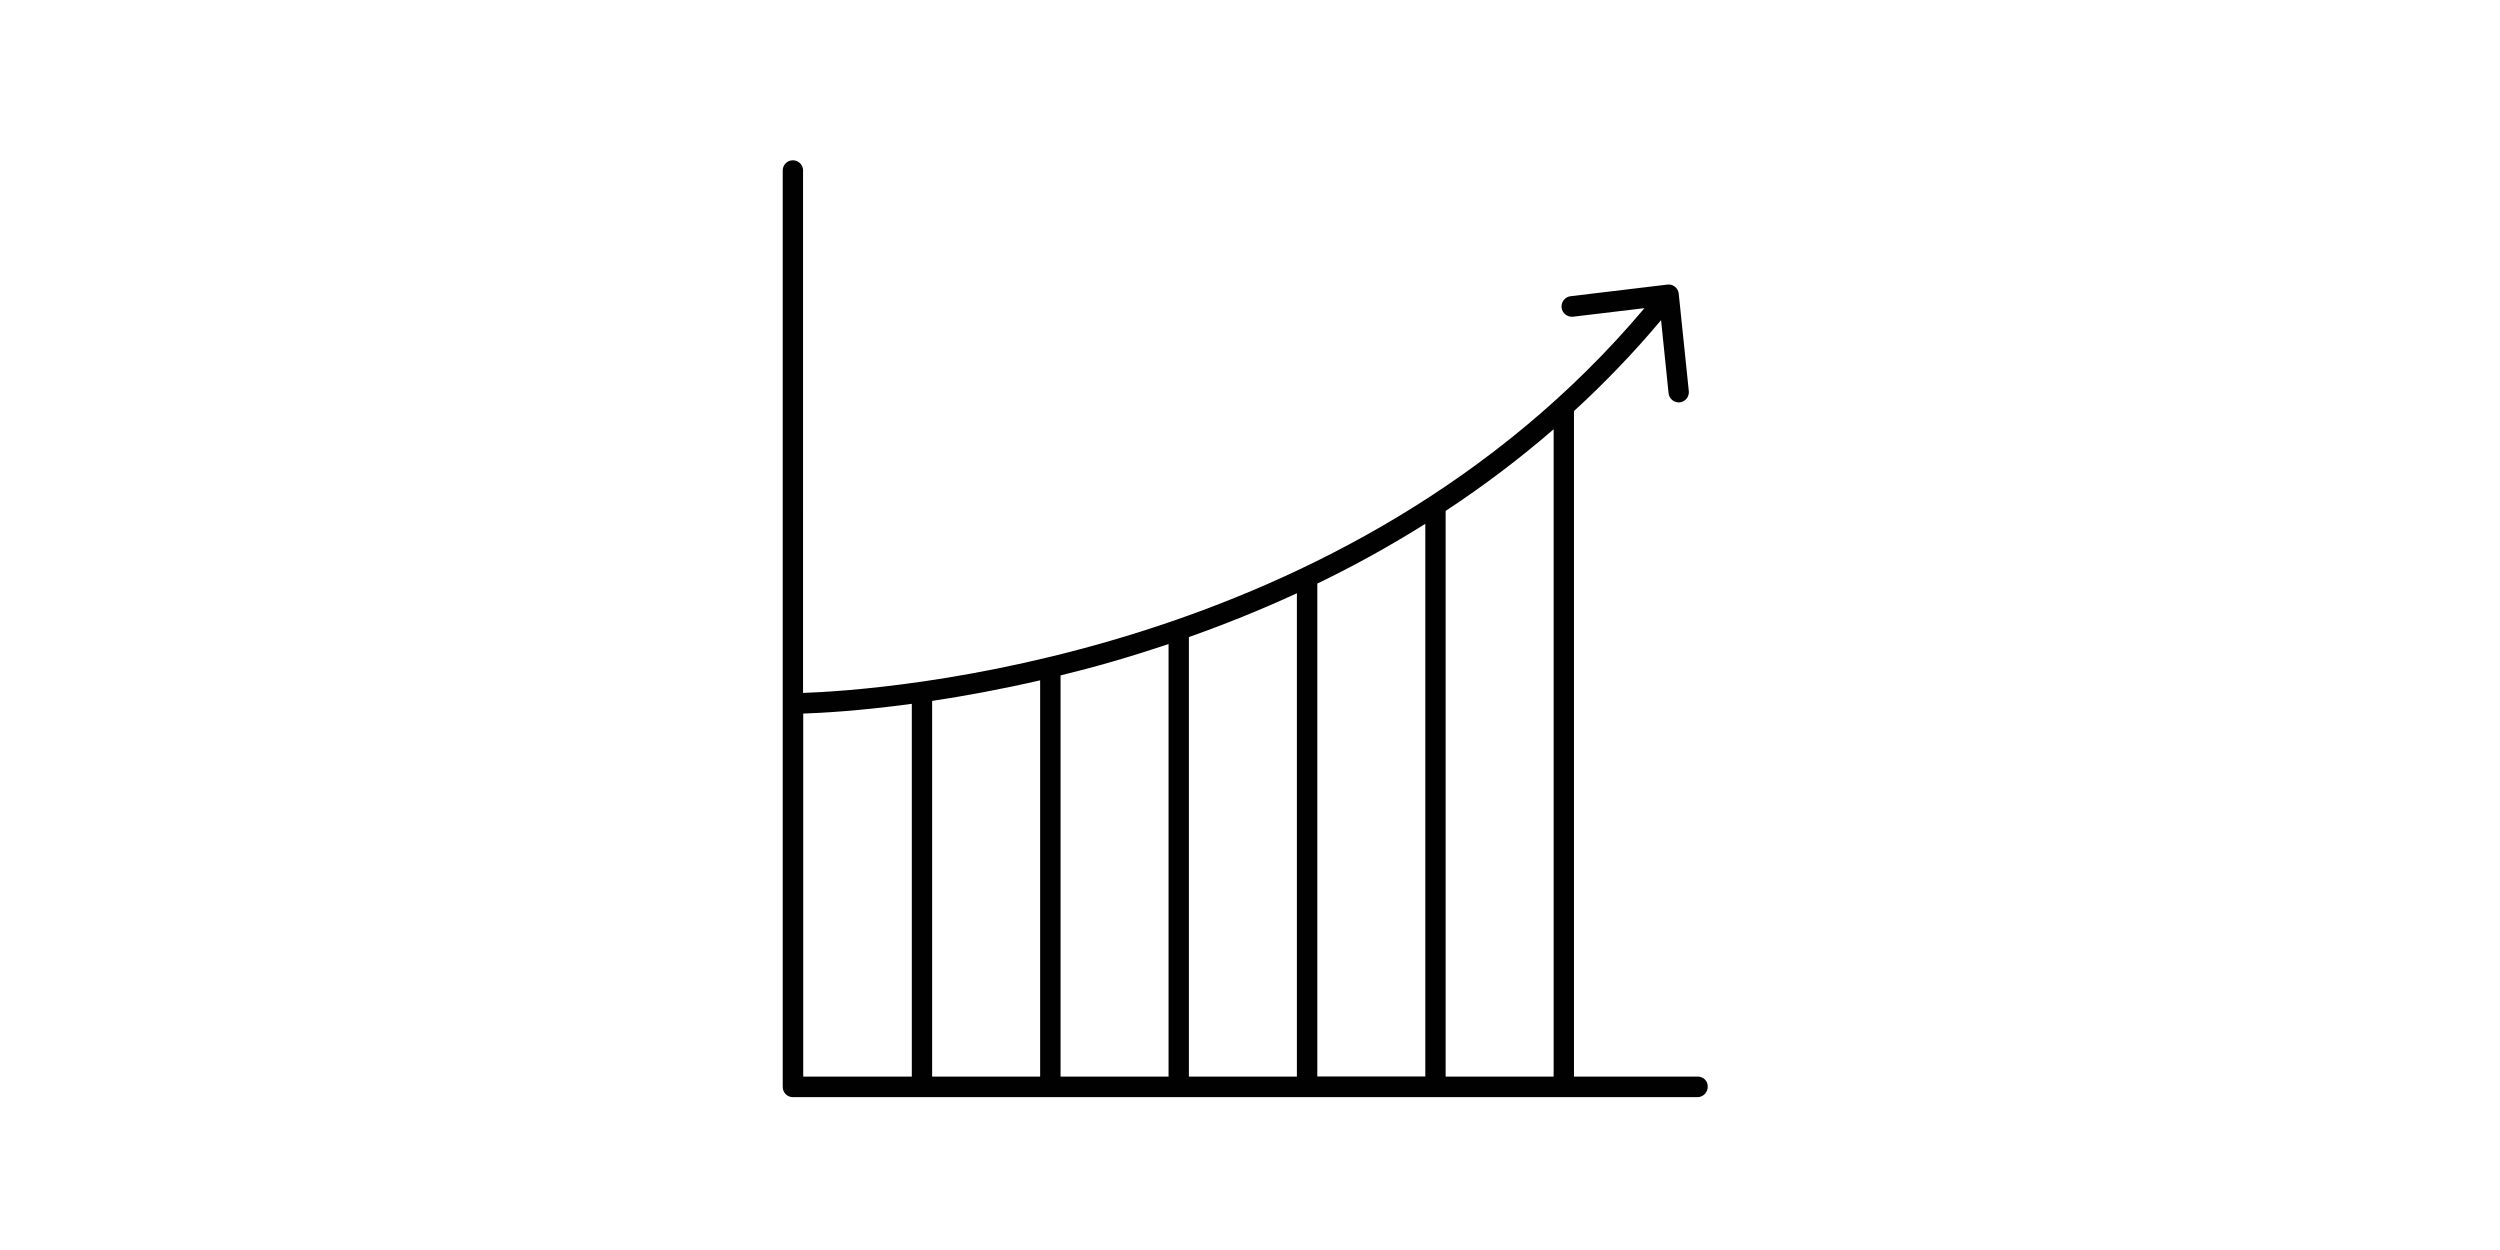 <?xml version="1.0" encoding="utf-8"?>
<!-- Generator: Adobe Illustrator 27.8.1, SVG Export Plug-In . SVG Version: 6.00 Build 0)  -->
<svg version="1.1" id="Layer_1" xmlns="http://www.w3.org/2000/svg" xmlns:xlink="http://www.w3.org/1999/xlink" x="0px" y="0px"
	 viewBox="0 0 300 150" style="enable-background:new 0 0 300 150;" xml:space="preserve">
<style type="text/css">
	.st0{fill:#010101;}
</style>
<g>
	<g id="graph" transform="translate(-2678 -3415)">
		<g id="graph-4091914" transform="translate(2664.197 3412.499)">
			<path id="Path_8684" class="st0" d="M217.57,131.69h-14.89V51.83c3.72-3.41,7.21-7.05,10.45-10.91l0.9,8.76
				c0.06,0.63,0.59,1.1,1.21,1.11h0.13c0.68-0.08,1.16-0.69,1.09-1.36l-1.21-11.69l0,0c-0.01-0.08-0.02-0.16-0.05-0.24
				c0-0.03-0.02-0.05-0.03-0.07l0,0c-0.02-0.05-0.04-0.1-0.06-0.15c-0.02-0.03-0.04-0.06-0.06-0.09c-0.02-0.04-0.05-0.08-0.08-0.11
				c-0.04-0.05-0.08-0.09-0.13-0.13c-0.01-0.01-0.02-0.03-0.04-0.04c-0.06-0.05-0.13-0.09-0.2-0.13c-0.21-0.11-0.44-0.16-0.68-0.13
				h-0.02l-11.66,1.4c-0.68,0.1-1.14,0.74-1.04,1.41c0.1,0.64,0.68,1.1,1.33,1.05l8.61-1.03c-35.62,42.26-91.99,45.87-100.97,46.17
				V22.87c-0.05-0.67-0.63-1.18-1.31-1.13c-0.6,0.04-1.08,0.52-1.13,1.13v110.05c-0.01,0.68,0.54,1.24,1.22,1.24c0,0,0,0,0,0h108.58
				c0.68-0.02,1.22-0.6,1.2-1.28C218.75,132.23,218.22,131.71,217.57,131.69L217.57,131.69z M200.24,131.69h-12.96V63.81
				c4.53-2.98,8.86-6.25,12.96-9.8L200.24,131.69z M141.07,83.55c4.12-1,8.45-2.25,12.96-3.76v51.9h-12.96V83.55z M138.62,131.69
				h-12.96V86.61c3.85-0.58,8.22-1.38,12.96-2.47L138.62,131.69z M156.47,78.95c4.23-1.5,8.58-3.24,12.96-5.26v58h-12.96V78.95z
				 M171.88,72.53c4.45-2.15,8.77-4.54,12.96-7.17v66.32h-12.96V72.53z M110.19,88.13c2.08-0.07,6.7-0.31,13.03-1.17v44.73h-13.03
				V88.13z"/>
		</g>
	</g>
</g>
</svg>
